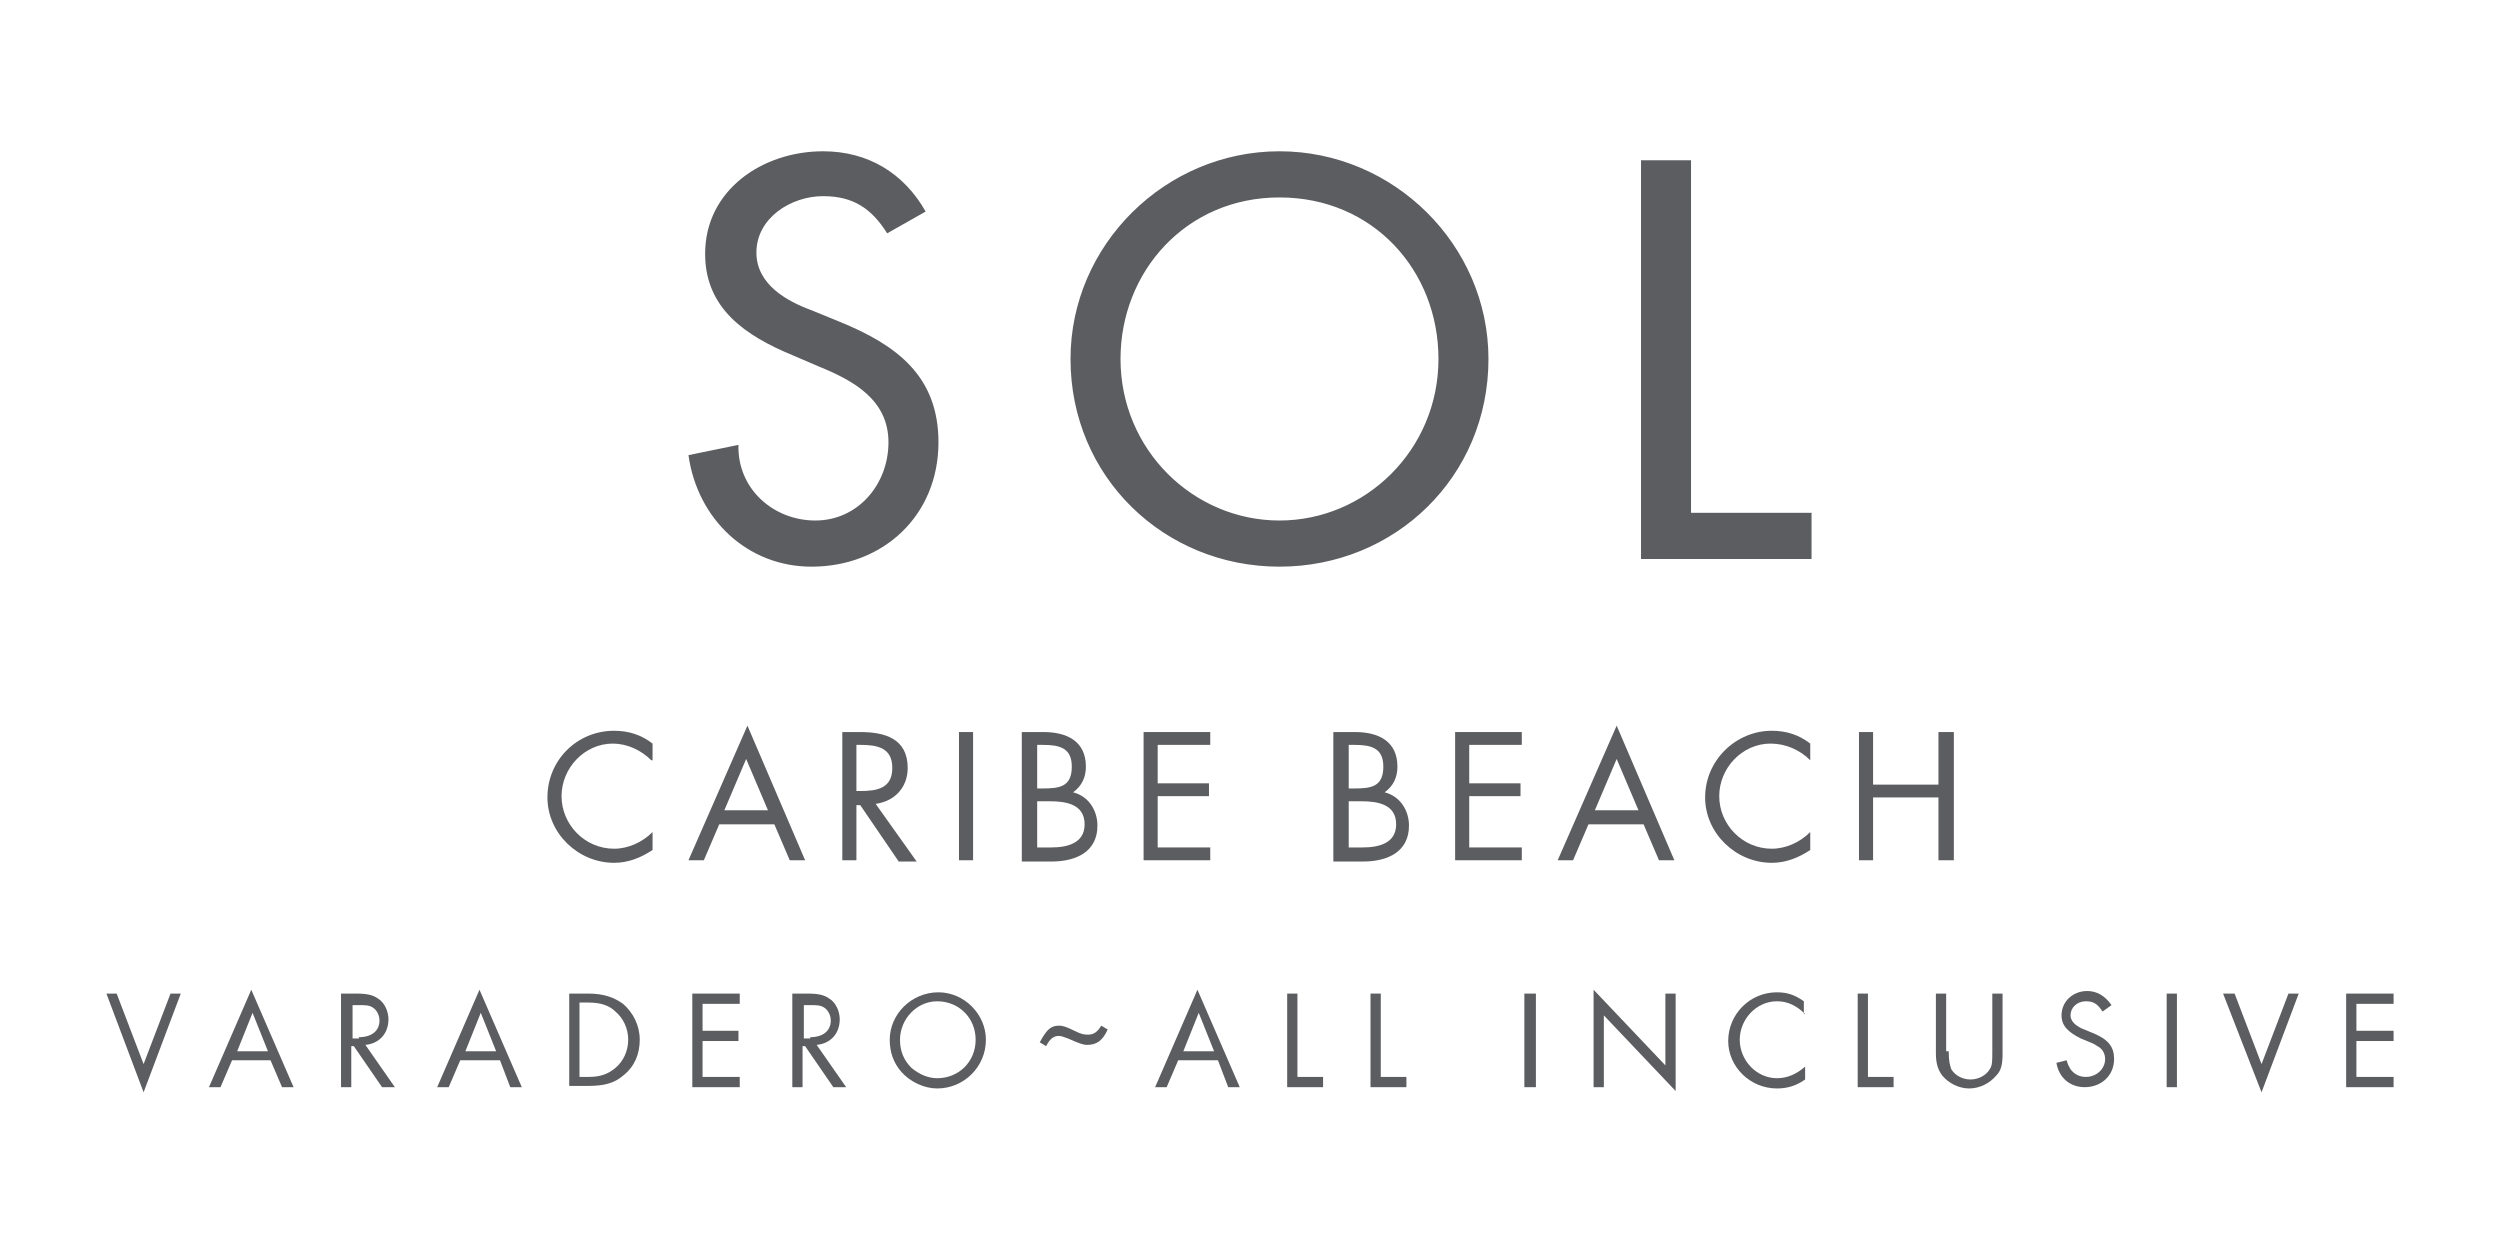 <?xml version="1.0" encoding="utf-8"?>
<!-- Generator: Adobe Illustrator 27.5.0, SVG Export Plug-In . SVG Version: 6.00 Build 0)  -->
<svg version="1.1" id="Layer_1" xmlns="http://www.w3.org/2000/svg" xmlns:xlink="http://www.w3.org/1999/xlink" x="0px" y="0px"
	 viewBox="0 0 195 97" style="enable-background:new 0 0 195 97;" xml:space="preserve">
<style type="text/css">
	.st0{fill:#5C5D60;}
	.st1{clip-path:url(#SVGID_00000003789340677393625170000001340236111210386356_);fill:#5C5D60;}
</style>
<g>
	<path class="st0" d="M50.8,59.3C50,58.5,48.9,58,47.8,58c-2.2,0-4,1.9-4,4.1c0,2.2,1.8,4.1,4.1,4.1c1.1,0,2.2-0.5,3-1.3v1.4
		c-0.9,0.6-1.9,1-3,1c-2.8,0-5.2-2.3-5.2-5.1c0-2.9,2.3-5.2,5.2-5.2c1.1,0,2.1,0.3,3,1V59.3L50.8,59.3z"/>
	<path class="st0" d="M58.2,59.2l-1.7,4h3.4L58.2,59.2L58.2,59.2z M56.1,64.3l-1.2,2.8h-1.2l4.6-10.5l4.5,10.5h-1.2l-1.2-2.8H56.1
		L56.1,64.3z"/>
	<path class="st0" d="M66.8,61.7h0.3c1.3,0,2.5-0.2,2.5-1.8c0-1.6-1.2-1.8-2.5-1.8h-0.3V61.7L66.8,61.7z M66.8,67.1h-1.1v-10h1.4
		c1.9,0,3.7,0.5,3.7,2.8c0,1.5-1,2.6-2.5,2.8l3.2,4.5h-1.4l-3-4.4h-0.3V67.1L66.8,67.1z"/>
	<polygon class="st0" points="75.9,67.1 74.8,67.1 74.8,57.1 75.9,57.1 75.9,67.1 	"/>
	<path class="st0" d="M80.9,66.1H82c1.2,0,2.6-0.3,2.6-1.8c0-1.6-1.5-1.8-2.7-1.8h-1V66.1L80.9,66.1z M80.9,61.5h0.4
		c1.3,0,2.3-0.1,2.3-1.7c0-1.5-1-1.7-2.3-1.7h-0.4V61.5L80.9,61.5z M79.8,57.1h1.6c1.8,0,3.3,0.7,3.3,2.7c0,0.8-0.3,1.5-1,2
		c1.2,0.3,1.9,1.4,1.9,2.6c0,2-1.6,2.8-3.6,2.8h-2.3V57.1L79.8,57.1z"/>
	<polygon class="st0" points="89.2,57.1 94.4,57.1 94.4,58.1 90.3,58.1 90.3,61.1 94.3,61.1 94.3,62.1 90.3,62.1 90.3,66.1 
		94.4,66.1 94.4,67.1 89.2,67.1 89.2,57.1 	"/>
	<path class="st0" d="M105.2,66.1h1.1c1.2,0,2.6-0.3,2.6-1.8c0-1.6-1.5-1.8-2.7-1.8h-1V66.1L105.2,66.1z M105.2,61.5h0.4
		c1.3,0,2.3-0.1,2.3-1.7c0-1.5-1-1.7-2.3-1.7h-0.4V61.5L105.2,61.5z M104.1,57.1h1.6c1.8,0,3.3,0.7,3.3,2.7c0,0.8-0.3,1.5-1,2
		c1.2,0.3,1.9,1.4,1.9,2.6c0,2-1.6,2.8-3.6,2.8h-2.3V57.1L104.1,57.1z"/>
	<polygon class="st0" points="113.5,57.1 118.7,57.1 118.7,58.1 114.6,58.1 114.6,61.1 118.6,61.1 118.6,62.1 114.6,62.1 
		114.6,66.1 118.7,66.1 118.7,67.1 113.5,67.1 113.5,57.1 	"/>
	<path class="st0" d="M126.1,59.2l-1.7,4h3.4L126.1,59.2L126.1,59.2z M123.9,64.3l-1.2,2.8h-1.2l4.6-10.5l4.5,10.5h-1.2l-1.2-2.8
		H123.9L123.9,64.3z"/>
	<path class="st0" d="M141.2,59.3c-0.8-0.8-1.9-1.3-3.1-1.3c-2.2,0-4,1.9-4,4.1c0,2.2,1.8,4.1,4.1,4.1c1.1,0,2.2-0.5,3-1.3v1.4
		c-0.9,0.6-1.9,1-3,1c-2.8,0-5.2-2.3-5.2-5.1c0-2.9,2.4-5.2,5.2-5.2c1.1,0,2.1,0.3,3,1V59.3L141.2,59.3z"/>
	<g>
		<defs>
			<rect id="SVGID_1_" x="8.3" y="11.8" width="178.5" height="73.4"/>
		</defs>
		<clipPath id="SVGID_00000072280123762130946510000011281264855072289672_">
			<use xlink:href="#SVGID_1_"  style="overflow:visible;"/>
		</clipPath>
		<polygon style="clip-path:url(#SVGID_00000072280123762130946510000011281264855072289672_);fill:#5C5D60;" points="151.2,61.2 
			151.2,57.1 152.4,57.1 152.4,67.1 151.2,67.1 151.2,62.2 146.1,62.2 146.1,67.1 145,67.1 145,57.1 146.1,57.1 146.1,61.2 
			151.2,61.2 		"/>
		<path style="clip-path:url(#SVGID_00000072280123762130946510000011281264855072289672_);fill:#5C5D60;" d="M131.9,12.5h-3.9v31.1
			h13.3V40h-9.4V12.5L131.9,12.5z M99.8,40.6c-6.7,0-12.4-5.5-12.4-12.6c0-6.8,5.1-12.6,12.4-12.6c7.3,0,12.4,5.7,12.4,12.6
			C112.2,35.1,106.5,40.6,99.8,40.6 M99.8,11.8c-8.9,0-16.3,7.3-16.3,16.2c0,9.2,7.3,16.2,16.3,16.2c9,0,16.3-7,16.3-16.2
			C116.1,19.1,108.7,11.8,99.8,11.8 M72.2,16.5c-1.7-3-4.5-4.7-8-4.7c-4.7,0-9.2,3-9.2,8c0,4.3,3.2,6.4,6.8,7.9l2.1,0.9
			c2.7,1.1,5.4,2.6,5.4,5.9c0,3.3-2.4,6.1-5.7,6.1c-3.3,0-6.1-2.5-6-5.9l-3.9,0.8c0.7,5,4.6,8.7,9.6,8.7c5.6,0,9.9-4,9.9-9.7
			c0-5.2-3.3-7.6-7.7-9.4l-2.2-0.9c-1.9-0.7-4.3-2-4.3-4.5c0-2.7,2.7-4.4,5.2-4.4c2.4,0,3.8,1,5,2.9L72.2,16.5L72.2,16.5z"/>
		<polygon style="clip-path:url(#SVGID_00000072280123762130946510000011281264855072289672_);fill:#5C5D60;" points="11.2,83 
			13.3,77.5 14.1,77.5 11.2,85.2 8.3,77.5 9.1,77.5 11.2,83 		"/>
	</g>
	<path class="st0" d="M19.7,79L18.5,82h2.4L19.7,79L19.7,79z M18.1,82.7l-0.9,2.1h-0.9l3.3-7.6l3.3,7.6h-0.9l-0.9-2.1H18.1
		L18.1,82.7z"/>
	<path class="st0" d="M28,80.9c1,0,1.6-0.5,1.6-1.3c0-0.4-0.2-0.8-0.5-1c-0.3-0.2-0.6-0.2-1.1-0.2h-0.5v2.6H28L28,80.9z M30.8,84.8
		h-1l-2.2-3.2h-0.2v3.2h-0.8v-7.3h1.2c0.8,0,1.3,0.1,1.7,0.4c0.5,0.3,0.8,1,0.8,1.6c0,1.1-0.7,1.9-1.8,2L30.8,84.8L30.8,84.8z"/>
	<path class="st0" d="M37.5,79L36.3,82h2.4L37.5,79L37.5,79z M35.9,82.7L35,84.8h-0.9l3.3-7.6l3.3,7.6h-0.9L39,82.7H35.9L35.9,82.7z
		"/>
	<path class="st0" d="M45.9,84c0.9,0,1.5-0.2,2.1-0.7c0.6-0.5,1-1.3,1-2.2c0-0.9-0.4-1.7-1-2.2c-0.5-0.5-1.2-0.7-2.1-0.7h-0.7V84
		H45.9L45.9,84z M44.4,77.5h1.5c1.2,0,2,0.3,2.7,0.8c0.8,0.7,1.3,1.7,1.3,2.8c0,1.1-0.4,2.1-1.3,2.8c-0.7,0.6-1.5,0.8-2.7,0.8h-1.5
		V77.5L44.4,77.5z"/>
	<polygon class="st0" points="54.8,78.3 54.8,80.4 57.6,80.4 57.6,81.2 54.8,81.2 54.8,84 57.7,84 57.7,84.8 54,84.8 54,77.5 
		57.7,77.5 57.7,78.3 54.8,78.3 	"/>
	<path class="st0" d="M63.2,80.9c1,0,1.6-0.5,1.6-1.3c0-0.4-0.2-0.8-0.5-1c-0.3-0.2-0.6-0.2-1.1-0.2h-0.5v2.6H63.2L63.2,80.9z
		 M66,84.8h-1l-2.2-3.2h-0.2v3.2h-0.8v-7.3H63c0.8,0,1.3,0.1,1.7,0.4c0.5,0.3,0.8,1,0.8,1.6c0,1.1-0.7,1.9-1.8,2L66,84.8L66,84.8z"
		/>
	<path class="st0" d="M70.2,81.1c0,0.9,0.3,1.6,0.9,2.2c0.6,0.5,1.3,0.8,2,0.8c1.7,0,3-1.3,3-3c0-1.7-1.3-3-3-3
		C71.5,78.1,70.2,79.5,70.2,81.1L70.2,81.1z M76.9,81.1c0,2.1-1.7,3.8-3.8,3.8c-1,0-2.1-0.5-2.8-1.3c-0.6-0.7-0.9-1.5-0.9-2.5
		c0-2,1.7-3.7,3.8-3.7C75.2,77.4,76.9,79.1,76.9,81.1L76.9,81.1z"/>
	<path class="st0" d="M81.1,81.3c0.5-0.9,0.8-1.3,1.5-1.3c0.3,0,0.6,0.1,1.2,0.4c0.6,0.3,0.8,0.3,1.1,0.3c0.4,0,0.7-0.2,1-0.7
		l0.5,0.3c-0.4,0.9-0.9,1.2-1.6,1.2c-0.3,0-0.6-0.1-1.5-0.5c-0.3-0.1-0.5-0.2-0.7-0.2c-0.4,0-0.7,0.2-1,0.8L81.1,81.3L81.1,81.3z"/>
	<path class="st0" d="M93.5,79L92.3,82h2.4L93.5,79L93.5,79z M91.9,82.7L91,84.8h-0.9l3.3-7.6l3.3,7.6h-0.9L95,82.7H91.9L91.9,82.7z
		"/>
	<polygon class="st0" points="101.2,84 103.2,84 103.2,84.8 100.4,84.8 100.4,77.5 101.2,77.5 101.2,84 	"/>
	<polygon class="st0" points="107.7,84 109.7,84 109.7,84.8 106.9,84.8 106.9,77.5 107.7,77.5 107.7,84 	"/>
	<polygon class="st0" points="119.8,84.8 118.9,84.8 118.9,77.5 119.8,77.5 119.8,84.8 	"/>
	<polygon class="st0" points="124.3,77.2 129.9,83.1 129.9,77.5 130.7,77.5 130.7,85.1 125.1,79.2 125.1,84.8 124.3,84.8 
		124.3,77.2 	"/>
	<path class="st0" d="M140.8,79.1c-0.7-0.7-1.4-1-2.2-1c-1.6,0-2.9,1.4-2.9,3c0,1.6,1.3,3,2.9,3c0.8,0,1.5-0.3,2.2-0.9v1
		c-0.7,0.5-1.4,0.7-2.2,0.7c-2.1,0-3.8-1.7-3.8-3.7c0-2.1,1.7-3.8,3.8-3.8c0.8,0,1.4,0.2,2.1,0.7V79.1L140.8,79.1z"/>
	<polygon class="st0" points="145.7,84 147.7,84 147.7,84.8 144.9,84.8 144.9,77.5 145.7,77.5 145.7,84 	"/>
	<path class="st0" d="M152,82c0,0.8,0.1,1.1,0.2,1.4c0.3,0.5,0.9,0.8,1.5,0.8c0.6,0,1.2-0.3,1.5-0.8c0.2-0.3,0.2-0.6,0.2-1.4v-4.5
		h0.8v4.7c0,0.8-0.1,1.3-0.5,1.7c-0.5,0.6-1.3,1-2.1,1c-0.8,0-1.6-0.4-2.1-1c-0.3-0.4-0.5-0.9-0.5-1.7v-4.7h0.8V82L152,82z"/>
	<path class="st0" d="M164,78.9c-0.4-0.6-0.7-0.8-1.3-0.8c-0.7,0-1.2,0.5-1.2,1.1c0,0.3,0.2,0.6,0.5,0.8c0.3,0.2,0.3,0.2,1.3,0.6
		c1.2,0.5,1.6,1.1,1.6,2c0,1.3-1,2.2-2.3,2.2c-1.1,0-2-0.7-2.2-1.9l0.8-0.2c0.1,0.4,0.2,0.5,0.3,0.7c0.3,0.4,0.7,0.6,1.2,0.6
		c0.8,0,1.5-0.6,1.5-1.4c0-0.4-0.2-0.8-0.6-1c-0.3-0.2-0.3-0.2-1.3-0.6c-1-0.5-1.5-1-1.5-1.8c0-1.1,0.9-1.9,2-1.9
		c0.8,0,1.4,0.4,1.9,1.1L164,78.9L164,78.9z"/>
	<polygon class="st0" points="169.8,84.8 169,84.8 169,77.5 169.8,77.5 169.8,84.8 	"/>
	<polygon class="st0" points="176.4,83 178.5,77.5 179.3,77.5 176.4,85.2 173.4,77.5 174.3,77.5 176.4,83 	"/>
	<polygon class="st0" points="183.8,78.3 183.8,80.4 186.7,80.4 186.7,81.2 183.8,81.2 183.8,84 186.7,84 186.7,84.8 183,84.8 
		183,77.5 186.7,77.5 186.7,78.3 183.8,78.3 	"/>
</g>
</svg>
